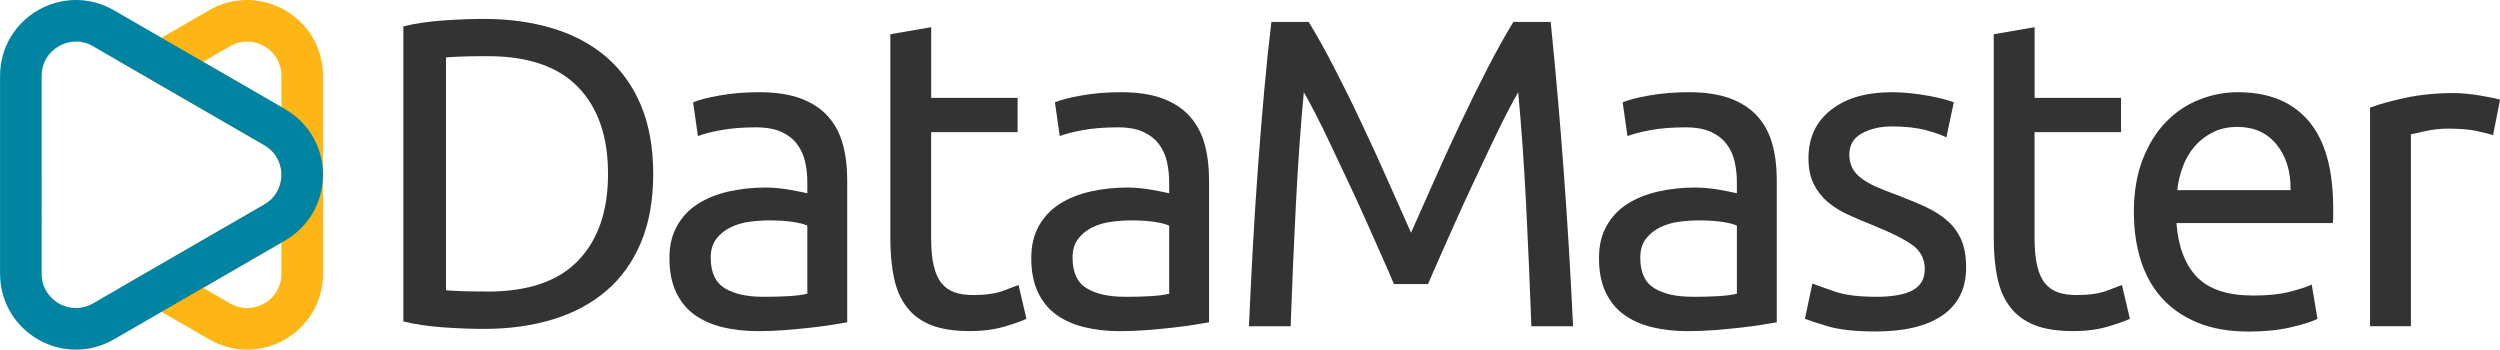 <?xml version="1.0" encoding="UTF-8"?><svg xmlns="http://www.w3.org/2000/svg" viewBox="0 0 409.93 57.34"><g id="a"/><g id="b"><g id="c"><g><path d="M107.11,28.51c0,4.32-.67,8.08-2.02,11.27-1.34,3.19-3.24,5.83-5.69,7.92-2.45,2.09-5.38,3.65-8.78,4.68-3.41,1.03-7.15,1.55-11.23,1.55-2.02,0-4.24-.08-6.66-.25-2.42-.17-4.62-.49-6.59-.97V4.32c1.97-.48,4.16-.8,6.59-.97,2.42-.17,4.64-.25,6.66-.25,4.08,0,7.82,.52,11.23,1.55,3.41,1.03,6.34,2.59,8.78,4.68,2.45,2.09,4.34,4.73,5.69,7.92,1.34,3.19,2.02,6.95,2.02,11.27Zm-27.14,19.3c6.62,0,11.57-1.69,14.83-5.08,3.26-3.38,4.9-8.12,4.9-14.22s-1.63-10.84-4.9-14.22c-3.27-3.38-8.21-5.08-14.83-5.08-1.97,0-3.49,.02-4.57,.07s-1.84,.1-2.27,.14V47.59c.43,.05,1.19,.1,2.27,.14s2.6,.07,4.57,.07Z" style="fill:#333;"/><path d="M124.53,15.12c2.69,0,4.96,.35,6.8,1.04,1.85,.7,3.34,1.68,4.46,2.95,1.13,1.27,1.93,2.78,2.41,4.54,.48,1.75,.72,3.68,.72,5.8v23.4c-.58,.1-1.38,.23-2.41,.4-1.03,.17-2.2,.32-3.49,.47-1.3,.14-2.7,.28-4.21,.4-1.51,.12-3.01,.18-4.5,.18-2.11,0-4.06-.22-5.83-.65-1.78-.43-3.31-1.12-4.61-2.05-1.3-.94-2.3-2.17-3.02-3.71-.72-1.54-1.08-3.38-1.08-5.54s.42-3.84,1.26-5.33c.84-1.49,1.98-2.69,3.42-3.6,1.44-.91,3.12-1.58,5.04-2.02,1.92-.43,3.94-.65,6.05-.65,.67,0,1.37,.04,2.09,.11,.72,.07,1.4,.17,2.05,.29,.65,.12,1.21,.23,1.69,.32,.48,.1,.82,.17,1.01,.22v-1.87c0-1.1-.12-2.2-.36-3.28-.24-1.08-.67-2.04-1.3-2.88-.62-.84-1.48-1.51-2.56-2.02-1.08-.5-2.48-.76-4.21-.76-2.21,0-4.14,.16-5.8,.47-1.66,.31-2.89,.64-3.71,.97l-.79-5.54c.86-.38,2.3-.76,4.32-1.12,2.02-.36,4.2-.54,6.55-.54Zm.58,33.55c1.58,0,2.99-.04,4.21-.11,1.22-.07,2.24-.2,3.06-.4v-11.16c-.48-.24-1.26-.44-2.34-.61-1.08-.17-2.39-.25-3.92-.25-1.01,0-2.08,.07-3.2,.22-1.13,.14-2.16,.45-3.1,.9-.94,.46-1.72,1.08-2.34,1.87-.62,.79-.94,1.84-.94,3.13,0,2.4,.77,4.07,2.3,5,1.54,.94,3.62,1.4,6.26,1.4Z" style="fill:#333;"/><path d="M152.68,16.05h14.18v5.62h-14.18v17.28c0,1.87,.14,3.42,.43,4.64,.29,1.22,.72,2.18,1.3,2.88,.58,.7,1.3,1.19,2.16,1.48,.86,.29,1.87,.43,3.02,.43,2.02,0,3.64-.23,4.86-.68s2.08-.78,2.56-.97l1.3,5.54c-.67,.34-1.85,.76-3.53,1.26-1.68,.5-3.6,.76-5.76,.76-2.54,0-4.64-.32-6.3-.97-1.66-.65-2.99-1.62-4-2.92-1.01-1.3-1.72-2.89-2.12-4.79-.41-1.9-.61-4.09-.61-6.59V5.61l6.7-1.15v11.59Z" style="fill:#333;"/><path d="M183.86,15.12c2.69,0,4.96,.35,6.8,1.04,1.85,.7,3.34,1.68,4.46,2.95,1.13,1.27,1.93,2.78,2.41,4.54,.48,1.75,.72,3.68,.72,5.8v23.4c-.58,.1-1.38,.23-2.41,.4-1.03,.17-2.2,.32-3.49,.47-1.3,.14-2.7,.28-4.21,.4-1.51,.12-3.01,.18-4.5,.18-2.11,0-4.06-.22-5.83-.65-1.78-.43-3.31-1.12-4.61-2.05-1.3-.94-2.3-2.17-3.02-3.71-.72-1.54-1.08-3.38-1.08-5.54s.42-3.84,1.26-5.33c.84-1.49,1.98-2.69,3.42-3.6,1.44-.91,3.12-1.58,5.04-2.02,1.92-.43,3.94-.65,6.05-.65,.67,0,1.37,.04,2.09,.11,.72,.07,1.4,.17,2.05,.29,.65,.12,1.21,.23,1.69,.32,.48,.1,.82,.17,1.01,.22v-1.87c0-1.1-.12-2.2-.36-3.28-.24-1.08-.67-2.04-1.3-2.88-.62-.84-1.48-1.51-2.56-2.02-1.08-.5-2.48-.76-4.21-.76-2.21,0-4.14,.16-5.8,.47-1.66,.31-2.89,.64-3.71,.97l-.79-5.54c.86-.38,2.3-.76,4.32-1.12,2.02-.36,4.2-.54,6.55-.54Zm.58,33.55c1.58,0,2.99-.04,4.21-.11,1.22-.07,2.24-.2,3.06-.4v-11.16c-.48-.24-1.26-.44-2.34-.61-1.08-.17-2.39-.25-3.92-.25-1.01,0-2.08,.07-3.2,.22-1.13,.14-2.16,.45-3.1,.9-.94,.46-1.72,1.08-2.34,1.87-.62,.79-.94,1.84-.94,3.13,0,2.4,.77,4.07,2.3,5,1.54,.94,3.62,1.4,6.26,1.4Z" style="fill:#333;"/><path d="M228.57,46.58c-.48-1.15-1.12-2.62-1.91-4.39-.79-1.77-1.64-3.7-2.56-5.76-.91-2.06-1.88-4.19-2.92-6.37-1.03-2.18-2-4.25-2.92-6.19-.91-1.94-1.76-3.68-2.56-5.22-.79-1.54-1.43-2.71-1.91-3.53-.53,5.66-.96,11.8-1.3,18.4-.34,6.6-.62,13.26-.86,19.98h-6.84c.19-4.32,.41-8.68,.65-13.07,.24-4.39,.52-8.71,.83-12.96,.31-4.25,.65-8.39,1.01-12.42s.76-7.85,1.19-11.45h6.12c1.3,2.11,2.69,4.61,4.18,7.49,1.49,2.88,2.98,5.89,4.46,9.04,1.49,3.14,2.93,6.29,4.32,9.43,1.39,3.14,2.66,6.01,3.82,8.6,1.15-2.59,2.42-5.46,3.82-8.6,1.39-3.14,2.83-6.29,4.32-9.43,1.49-3.14,2.98-6.16,4.46-9.04,1.49-2.88,2.88-5.38,4.18-7.49h6.12c1.63,16.08,2.86,32.71,3.67,49.9h-6.84c-.24-6.72-.53-13.38-.86-19.98-.34-6.6-.77-12.73-1.3-18.4-.48,.82-1.12,1.99-1.91,3.53-.79,1.54-1.64,3.28-2.56,5.22-.91,1.94-1.88,4.01-2.92,6.19-1.03,2.18-2,4.31-2.92,6.37-.91,2.06-1.76,3.99-2.56,5.76-.79,1.78-1.43,3.24-1.91,4.39h-5.62Z" style="fill:#333;"/><path d="M276.95,15.12c2.69,0,4.96,.35,6.8,1.04,1.85,.7,3.33,1.68,4.46,2.95,1.13,1.27,1.93,2.78,2.41,4.54,.48,1.75,.72,3.68,.72,5.8v23.4c-.58,.1-1.38,.23-2.41,.4-1.03,.17-2.2,.32-3.49,.47-1.3,.14-2.7,.28-4.21,.4s-3.01,.18-4.5,.18c-2.11,0-4.06-.22-5.83-.65-1.78-.43-3.31-1.12-4.61-2.05-1.3-.94-2.3-2.17-3.02-3.71-.72-1.54-1.08-3.38-1.08-5.54s.42-3.84,1.26-5.33c.84-1.49,1.98-2.69,3.42-3.6,1.44-.91,3.12-1.58,5.04-2.02,1.92-.43,3.94-.65,6.05-.65,.67,0,1.37,.04,2.09,.11,.72,.07,1.4,.17,2.05,.29,.65,.12,1.21,.23,1.69,.32,.48,.1,.82,.17,1.01,.22v-1.87c0-1.1-.12-2.2-.36-3.28-.24-1.08-.67-2.04-1.3-2.88-.62-.84-1.48-1.51-2.56-2.02-1.08-.5-2.48-.76-4.21-.76-2.21,0-4.14,.16-5.8,.47-1.66,.31-2.89,.64-3.71,.97l-.79-5.54c.86-.38,2.3-.76,4.32-1.12,2.02-.36,4.2-.54,6.55-.54Zm.58,33.55c1.58,0,2.99-.04,4.21-.11,1.22-.07,2.24-.2,3.06-.4v-11.16c-.48-.24-1.26-.44-2.34-.61-1.08-.17-2.39-.25-3.92-.25-1.01,0-2.08,.07-3.2,.22-1.13,.14-2.16,.45-3.1,.9-.94,.46-1.72,1.08-2.34,1.87-.62,.79-.94,1.84-.94,3.13,0,2.4,.77,4.07,2.3,5,1.54,.94,3.62,1.4,6.26,1.4Z" style="fill:#333;"/><path d="M307.55,48.67c2.74,0,4.76-.36,6.08-1.08,1.32-.72,1.98-1.87,1.98-3.46s-.65-2.93-1.94-3.89c-1.3-.96-3.43-2.04-6.41-3.24-1.44-.58-2.82-1.16-4.14-1.76-1.32-.6-2.46-1.31-3.42-2.12-.96-.82-1.73-1.8-2.3-2.95-.58-1.15-.86-2.57-.86-4.25,0-3.31,1.22-5.94,3.67-7.88,2.45-1.94,5.78-2.92,10.01-2.92,1.06,0,2.11,.06,3.17,.18,1.06,.12,2.04,.26,2.95,.43,.91,.17,1.72,.35,2.41,.54,.7,.19,1.24,.36,1.62,.5l-1.22,5.76c-.72-.38-1.85-.78-3.38-1.19-1.54-.41-3.38-.61-5.54-.61-1.87,0-3.5,.37-4.9,1.12-1.39,.75-2.09,1.91-2.09,3.49,0,.82,.16,1.54,.47,2.16,.31,.62,.79,1.19,1.44,1.69,.65,.5,1.45,.97,2.41,1.4,.96,.43,2.11,.89,3.46,1.37,1.78,.67,3.36,1.33,4.75,1.98,1.39,.65,2.58,1.4,3.56,2.27,.98,.86,1.74,1.91,2.27,3.13,.53,1.22,.79,2.72,.79,4.5,0,3.46-1.29,6.07-3.85,7.85-2.57,1.78-6.23,2.66-10.98,2.66-3.31,0-5.9-.28-7.78-.83-1.87-.55-3.14-.97-3.82-1.26l1.22-5.76c.77,.29,1.99,.72,3.67,1.3,1.68,.58,3.91,.86,6.7,.86Z" style="fill:#333;"/><path d="M333.61,16.05h14.18v5.62h-14.18v17.28c0,1.87,.14,3.42,.43,4.64,.29,1.22,.72,2.18,1.3,2.88,.58,.7,1.3,1.19,2.16,1.48,.86,.29,1.87,.43,3.02,.43,2.02,0,3.64-.23,4.86-.68,1.22-.46,2.08-.78,2.56-.97l1.3,5.54c-.67,.34-1.85,.76-3.53,1.26-1.68,.5-3.6,.76-5.76,.76-2.54,0-4.64-.32-6.3-.97-1.66-.65-2.99-1.62-4-2.92-1.01-1.3-1.72-2.89-2.12-4.79-.41-1.9-.61-4.09-.61-6.59V5.61l6.7-1.15v11.59Z" style="fill:#333;"/><path d="M349.89,34.85c0-3.31,.48-6.2,1.44-8.68,.96-2.47,2.23-4.52,3.82-6.16,1.58-1.63,3.41-2.86,5.47-3.67,2.06-.82,4.18-1.22,6.34-1.22,5.04,0,8.9,1.57,11.59,4.72,2.69,3.14,4.03,7.93,4.03,14.36v1.12c0,.46-.02,.88-.07,1.26h-25.63c.29,3.89,1.42,6.84,3.38,8.86,1.97,2.02,5.04,3.02,9.22,3.02,2.35,0,4.33-.2,5.94-.61,1.61-.41,2.82-.8,3.64-1.19l.94,5.62c-.82,.43-2.24,.89-4.28,1.37s-4.36,.72-6.95,.72c-3.26,0-6.08-.49-8.46-1.48s-4.33-2.34-5.87-4.07c-1.54-1.73-2.68-3.78-3.42-6.16-.75-2.38-1.12-4.98-1.12-7.81Zm25.7-3.67c.05-3.02-.71-5.51-2.27-7.45-1.56-1.94-3.71-2.92-6.44-2.92-1.54,0-2.89,.3-4.07,.9-1.18,.6-2.17,1.38-2.99,2.34-.82,.96-1.45,2.06-1.91,3.31-.46,1.25-.76,2.52-.9,3.82h18.58Z" style="fill:#333;"/><path d="M402.45,15.26c.58,0,1.24,.04,1.98,.11s1.48,.17,2.2,.29c.72,.12,1.38,.24,1.98,.36,.6,.12,1.04,.23,1.33,.32l-1.15,5.83c-.53-.19-1.4-.42-2.63-.68-1.22-.26-2.8-.4-4.72-.4-1.25,0-2.48,.13-3.71,.4-1.22,.26-2.03,.44-2.41,.54v31.46h-6.7V17.64c1.58-.58,3.55-1.12,5.9-1.62,2.35-.5,4.99-.76,7.92-.76Z" style="fill:#333;"/></g><g><path d="M31,12.74l14.04,8.11c3.01,1.74,4.51,4.78,4.51,7.82V12.45c0-6.95-7.52-11.29-13.54-7.82l-9.53,5.5,4.51,2.61Z" style="fill:none; stroke:#fdb615; stroke-miterlimit:10; stroke-width:6.82px;"/><path d="M45.04,36.48l-14.04,8.11-4.51,2.61,9.53,5.5c6.02,3.47,13.54-.87,13.54-7.82V28.67h0c0,3.04-1.5,6.08-4.51,7.82Z" style="fill:none; stroke:#fdb615; stroke-miterlimit:10; stroke-width:6.82px;"/></g><path d="M31,12.74l14.04,8.11c6.02,3.47,6.02,12.16,0,15.63l-14.04,8.11-14.04,8.11c-6.02,3.47-13.54-.87-13.54-7.82V12.45c0-6.95,7.52-11.29,13.54-7.82l14.04,8.11Z" style="fill:none; stroke:#0184a2; stroke-miterlimit:10; stroke-width:6.82px;"/></g></g></svg>